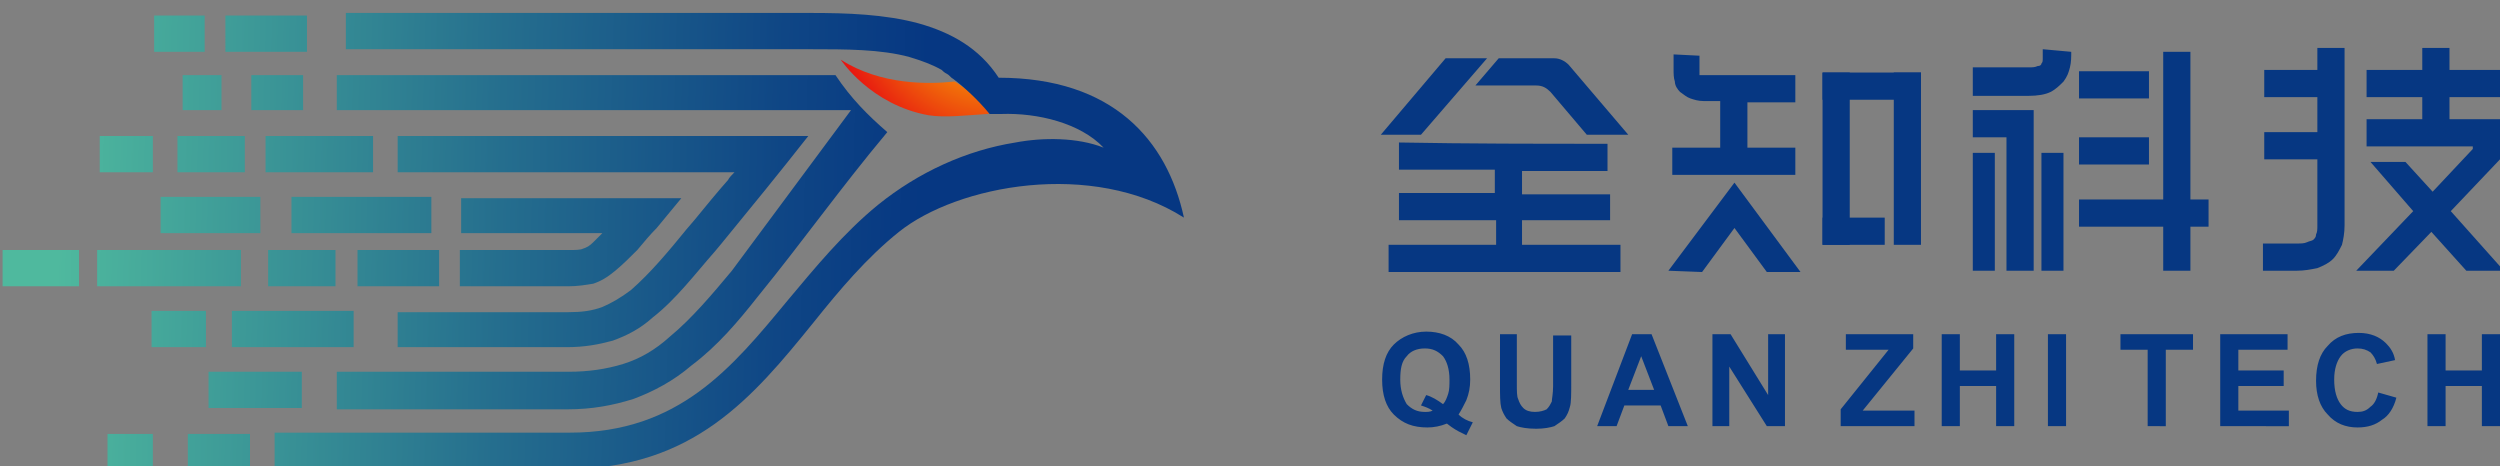 <?xml version="1.0" encoding="utf-8"?>
<!-- Generator: Adobe Illustrator 23.0.1, SVG Export Plug-In . SVG Version: 6.00 Build 0)  -->
<svg version="1.1" id="图层_1" xmlns="http://www.w3.org/2000/svg" xmlns:xlink="http://www.w3.org/1999/xlink" x="0px" y="0px"
	 viewBox="0 0 193 36" style="enable-background:new 0 0 193 36;" xml:space="preserve">
<rect x="0" y="0" width="193" height="36" fill="#808080" stroke="none"/>
<style type="text/css">
	.st0{fill-rule:evenodd;clip-rule:evenodd;fill:url(#SVGID_1_);}
	.st1{fill-rule:evenodd;clip-rule:evenodd;fill:url(#SVGID_2_);}
	.st2{fill-rule:evenodd;clip-rule:evenodd;fill:#063782;}
</style>
<g>
	
		<radialGradient id="SVGID_1_" cx="76.015" cy="-0.367" r="14.497" gradientTransform="matrix(-0.556 -0.831 0.754 -0.505 118.585 62.611)" gradientUnits="userSpaceOnUse">
		<stop  offset="0" style="stop-color:#FFF000"/>
		<stop  offset="1" style="stop-color:#E50012"/>
	</radialGradient>
	<path class="st0" d="M76.3,8.8l-0.1,0c-1.6,0.1-3.2,0.3-4.5,0.1c-4.5-0.8-6.8-4.3-6.8-4.3c3.1,2,6.9,1.9,8.7,1.7l0.1,0
		c0.2,0.1,1,0.6,1.7,1.3C76,8.1,76.5,8.8,76.3,8.8z"/>
	<linearGradient id="SVGID_2_" gradientUnits="userSpaceOnUse" x1="71.27" y1="19.623" x2="4.447" y2="17.765">
		<stop  offset="0" style="stop-color:#063782"/>
		<stop  offset="0.167" style="stop-color:#0F4685"/>
		<stop  offset="0.49" style="stop-color:#256E8E"/>
		<stop  offset="0.933" style="stop-color:#49AF9C"/>
		<stop  offset="1" style="stop-color:#4FB99E"/>
	</linearGradient>
	<path class="st1" d="M26,28.7h17.9c1.5,0,2.9-0.2,4.2-0.6c1.3-0.4,2.5-1.1,3.6-2.1c1.7-1.4,3.3-3.3,4.8-5.1l9.2-12.4H26V5.8h38.5
		c1.2,1.8,2.5,3.1,4,4.4c-3.6,4.3-6.5,8.4-10,12.7c-1.5,1.9-3.1,3.8-5.1,5.3c-1.4,1.2-2.9,2-4.5,2.6c-1.6,0.5-3.2,0.8-5.1,0.8H26
		V28.7L26,28.7z M62.6,1C48.7,1,42.3,1,26.7,1v2.8h35.9c2.7,0,5.4,0,7.6,0.6c1,0.3,1.8,0.6,2.5,1l0,0l0,0l0,0
		c0.1,0.1,0.2,0.2,0.4,0.3c0.2,0.1,0.3,0.3,0.5,0.4c0.8,0.6,1.9,1.6,2.8,2.7c0.3,0,0.6,0,0.9,0c2.8-0.1,6.1,0.7,7.9,2.6
		c-2-0.8-4.7-0.8-6.8-0.4c-3.8,0.6-7.5,2.3-10.6,4.8c-2.7,2.2-4.9,4.9-7,7.4c-4.3,5.2-8.4,10.2-16.8,10.2H21.2v2.8h22.6
		c9.7,0,14.3-5.5,19-11.3c2-2.5,4.1-5,6.6-7c4.5-3.6,14.9-5.6,22-1.1C90.1,10.8,85.9,6,77.1,6c-1.5-2.3-3.7-3.5-6.2-4.2
		C68.3,1.1,65.4,1,62.6,1L62.6,1z M11.8,36.3H8.3v-2.8h3.5V36.3L11.8,36.3z M19.3,36.3h-4.8v-2.8h4.8V36.3L19.3,36.3z M16.1,28.7
		h7.2v2.8h-7.2V28.7L16.1,28.7z M11.7,24h4.2v2.8h-4.2V24L11.7,24z M17.9,24v2.8h9.4V24H17.9L17.9,24z M0.2,19.3h5.9v2.8H0.2V19.3
		L0.2,19.3z M7.5,19.3h11.1v2.8H7.5V19.3L7.5,19.3z M20.7,19.3h5.2v2.8h-5.2V19.3L20.7,19.3z M27.6,19.3v2.8h6.3v-2.8H27.6
		L27.6,19.3z M20.1,18h-7.7v-2.8h7.7V18L20.1,18z M33.3,18v-2.8H22.5V18H33.3L33.3,18z M11.8,13.3H7.7v-2.8h4.1V13.3L11.8,13.3z
		 M18.9,13.3h-5.2v-2.8h5.2V13.3L18.9,13.3z M28.8,13.3v-2.8h-8.3v2.8H28.8L28.8,13.3z M11.9,1.2h3.9V4h-3.9V1.2L11.9,1.2z
		 M17.4,1.2h6.3V4h-6.3V1.2L17.4,1.2z M17.1,8.5h-3V5.8h3V8.5L17.1,8.5z M23.4,8.5h-4V5.8h4V8.5L23.4,8.5z M35.5,19.3v2.8h8.4
		c0.7,0,1.3-0.1,1.9-0.2c0.6-0.2,1.1-0.5,1.7-1c0.6-0.5,1.1-1,1.7-1.6c0.5-0.6,1-1.2,1.5-1.7l1.9-2.3h-17V18h10.9
		c-0.2,0.2-0.5,0.5-0.7,0.7c-0.3,0.3-0.5,0.4-0.8,0.5c-0.2,0.1-0.6,0.1-1,0.1H35.5L35.5,19.3z M30.7,24v2.8h13.1
		c1.3,0,2.4-0.2,3.5-0.5c1.1-0.4,2.1-0.9,3.1-1.8c1.8-1.4,3.3-3.4,4.8-5.1l0.5-0.6c2.3-2.8,4.5-5.5,6.7-8.3H30.7v2.8h26
		c-0.2,0.2-0.4,0.4-0.5,0.6c-0.8,0.9-1.7,2-2.6,3.1L53,17.7c-1.3,1.6-2.8,3.4-4.3,4.7c-0.8,0.6-1.5,1-2.2,1.3
		c-0.8,0.3-1.6,0.4-2.6,0.4H30.7z"/>
	<path class="st2" d="M112.6,32c0.3,0.3,0.7,0.5,1.1,0.6l-0.5,1c-0.2-0.1-0.4-0.2-0.6-0.3c0,0-0.4-0.2-0.9-0.6
		c-0.5,0.2-1,0.3-1.5,0.3c-1.1,0-1.9-0.3-2.6-1c-0.6-0.6-0.9-1.5-0.9-2.7c0-1.2,0.3-2.1,0.9-2.7c0.6-0.6,1.5-1,2.5-1
		c1,0,1.9,0.3,2.5,1c0.6,0.6,0.9,1.5,0.9,2.7c0,0.6-0.1,1.1-0.3,1.6C113,31.3,112.8,31.7,112.6,32L112.6,32z M111.4,31.2
		c0.2-0.2,0.3-0.5,0.4-0.8c0.1-0.3,0.1-0.7,0.1-1.1c0-0.8-0.2-1.4-0.5-1.8c-0.4-0.4-0.8-0.6-1.4-0.6c-0.6,0-1.1,0.2-1.4,0.6
		c-0.4,0.4-0.5,1-0.5,1.8c0,0.8,0.2,1.4,0.5,1.9c0.4,0.4,0.8,0.6,1.4,0.6c0.2,0,0.4,0,0.6-0.1c-0.3-0.2-0.6-0.3-0.9-0.4l0.4-0.8
		C110.5,30.6,111,30.9,111.4,31.2L111.4,31.2z M115.7,25.8h1.4v3.8c0,0.6,0,1,0.1,1.2c0.1,0.3,0.2,0.5,0.4,0.7
		c0.2,0.2,0.5,0.3,0.9,0.3c0.4,0,0.7-0.1,0.9-0.2c0.2-0.2,0.3-0.4,0.4-0.6c0-0.2,0.1-0.6,0.1-1.2v-3.9h1.4v3.7c0,0.8,0,1.5-0.1,1.8
		c-0.1,0.4-0.2,0.6-0.4,0.9c-0.2,0.2-0.5,0.4-0.8,0.6c-0.3,0.1-0.8,0.2-1.4,0.2c-0.7,0-1.2-0.1-1.5-0.2c-0.3-0.2-0.6-0.4-0.8-0.6
		c-0.2-0.3-0.3-0.5-0.4-0.8c-0.1-0.4-0.1-1-0.1-1.8V25.8L115.7,25.8z M130.3,32.9h-1.5l-0.6-1.6h-2.8l-0.6,1.6h-1.5l2.7-7.1h1.5
		L130.3,32.9L130.3,32.9z M127.7,30.1l-1-2.6l-1,2.6H127.7L127.7,30.1z M132.2,32.9v-7.1h1.4l2.9,4.7v-4.7h1.3v7.1h-1.4l-2.9-4.6
		v4.6H132.2L132.2,32.9z M142.1,32.9v-1.3l3.7-4.6h-3.3v-1.2h5.2v1.1l-3.9,4.8h4v1.2H142.1L142.1,32.9z M149.9,32.9v-7.1h1.4v2.8
		h2.8v-2.8h1.4v7.1h-1.4v-3.1h-2.8v3.1H149.9L149.9,32.9z M158.1,32.9v-7.1h1.4v7.1H158.1L158.1,32.9z M165.8,32.9V27h-2.1v-1.2h5.6
		V27h-2.1v5.9H165.8L165.8,32.9z M171.4,32.9v-7.1h5.2V27h-3.8v1.6h3.5v1.2h-3.5v1.9h3.9v1.2H171.4L171.4,32.9z M183.6,30.3l1.4,0.4
		c-0.2,0.8-0.6,1.4-1.1,1.7c-0.5,0.4-1.1,0.6-1.9,0.6c-0.9,0-1.7-0.3-2.3-1c-0.6-0.6-0.9-1.5-0.9-2.6c0-1.2,0.3-2.1,0.9-2.7
		c0.6-0.7,1.4-1,2.4-1c0.9,0,1.6,0.3,2.1,0.8c0.3,0.3,0.6,0.7,0.7,1.3l-1.4,0.3c-0.1-0.4-0.3-0.7-0.5-0.9c-0.3-0.2-0.6-0.3-1-0.3
		c-0.5,0-1,0.2-1.3,0.6c-0.3,0.4-0.5,1-0.5,1.8c0,0.9,0.2,1.5,0.5,1.9c0.3,0.4,0.7,0.6,1.3,0.6c0.4,0,0.7-0.1,1-0.4
		C183.3,31.2,183.5,30.8,183.6,30.3L183.6,30.3z M187.4,32.9v-7.1h1.4v2.8h2.8v-2.8h1.4v7.1h-1.4v-3.1h-2.8v3.1H187.4z"/>
	<g>
		<path class="st2" d="M128.8,20.9l5.1-6.8c1.7,2.3,3.4,4.6,5.1,6.9h-2.6l-2.5-3.4l-2.5,3.4L128.8,20.9L128.8,20.9z"/>
		<path class="st2" d="M178.9,12.3h-4.1v-2.1h4.1V7.5h-4.1V5.4h4.1V3.7h2.1v13.7c0,0.6-0.1,1.1-0.2,1.5c-0.2,0.4-0.4,0.8-0.7,1.1
			c-0.3,0.3-0.7,0.5-1.2,0.7c-0.5,0.1-1,0.2-1.6,0.2h-2.6v-2.1h2.6c0.3,0,0.6,0,0.8-0.1c0.2-0.1,0.4-0.1,0.5-0.2
			c0.1-0.1,0.2-0.2,0.2-0.4c0.1-0.2,0.1-0.4,0.1-0.7V12.3z"/>
		<polygon class="st2" points="182.8,9.2 187,9.2 187,7.5 182.7,7.5 182.7,5.4 187,5.4 187,3.7 189.1,3.7 189.1,5.4 193,5.4 
			193,7.5 189.1,7.5 189.1,9.2 193,9.2 193,12.3 189.2,16.3 193.3,20.9 190.4,20.9 187.7,17.9 184.8,20.9 181.9,20.9 186.3,16.3 
			183,12.5 185.7,12.5 187.8,14.8 190.9,11.5 190.9,11.3 182.7,11.3 182.7,9.2 		"/>
		<path class="st2" d="M159.9,4c0,0.4,0,0.8-0.1,1.2c-0.1,0.4-0.2,0.7-0.5,1.1c-0.3,0.3-0.6,0.6-1,0.8c-0.4,0.2-1,0.3-1.7,0.3h-4.3
			V5.2h4.3c0.3,0,0.5,0,0.7-0.1c0.2,0,0.3-0.1,0.3-0.2c0.1-0.1,0.1-0.2,0.1-0.4c0-0.2,0-0.4,0-0.6l0-0.1L159.9,4L159.9,4z"/>
		<polygon class="st2" points="152.4,8.5 157,8.5 157,20.9 154.9,20.9 154.9,10.6 152.3,10.6 152.3,8.5 		"/>
		<polygon class="st2" points="154,11.8 154,20.9 152.3,20.9 152.3,11.8 154,11.8 		"/>
		<polygon class="st2" points="165.9,7.6 160.5,7.6 160.5,5.5 165.9,5.5 165.9,7.6 		"/>
		<polygon class="st2" points="165.9,12.7 160.5,12.7 160.5,10.6 165.9,10.6 165.9,12.7 		"/>
		<polygon class="st2" points="169.1,4.1 169.1,15.4 170.5,15.4 170.5,17.5 169.1,17.5 169.1,20.9 167,20.9 167,17.5 160.5,17.5 
			160.5,15.4 167,15.4 167,4 169.1,4 		"/>
		<polygon class="st2" points="159.3,11.8 159.3,20.9 157.6,20.9 157.6,11.8 159.3,11.8 		"/>
		<path class="st2" d="M131.2,4.3v1.1c0,0.1,0,0.2,0,0.3l0,0.1l7.4,0v2.1h-3.7v3.5h3.7v2.1h-9.5v-2.1h3.7V7.8h-1.3
			c-0.4,0-0.7-0.1-1-0.2c-0.3-0.1-0.5-0.3-0.8-0.5c-0.2-0.2-0.4-0.5-0.4-0.8c-0.1-0.3-0.1-0.6-0.1-1V4.2L131.2,4.3L131.2,4.3z"/>
		<polygon class="st2" points="148.3,5.7 148.3,18.9 146.2,18.9 146.2,5.6 148.3,5.6 		"/>
		<polygon class="st2" points="148.3,7.7 140.7,7.7 140.7,5.6 148.3,5.6 148.3,7.7 		"/>
		<polygon class="st2" points="142.8,5.7 142.8,18.9 140.7,18.9 140.7,5.6 142.8,5.6 		"/>
		<polygon class="st2" points="145.4,18.9 140.7,18.9 140.7,16.8 145.5,16.8 145.5,18.9 		"/>
		<path class="st2" d="M124.1,11.1v2.1h-6.6v1.8h6.8V17h-6.8v1.9h7.6V21h-17.9v-2.1h0.1h8.2V17H108v-2.1h7.4v-1.8H108v-2.1
			C113.5,11.1,118.5,11.1,124.1,11.1z"/>
		<g>
			<path class="st2" d="M115.7,4.5h4.3c0.4,0,0.8,0.2,1.1,0.5l4.6,5.4h-3.2l-2.8-3.3c-0.3-0.3-0.6-0.5-1.1-0.5h-4.7L115.7,4.5z"/>
			<polygon class="st2" points="111.6,4.5 114.8,4.5 109.7,10.4 106.6,10.4 			"/>
		</g>
	</g>
</g>
</svg>
